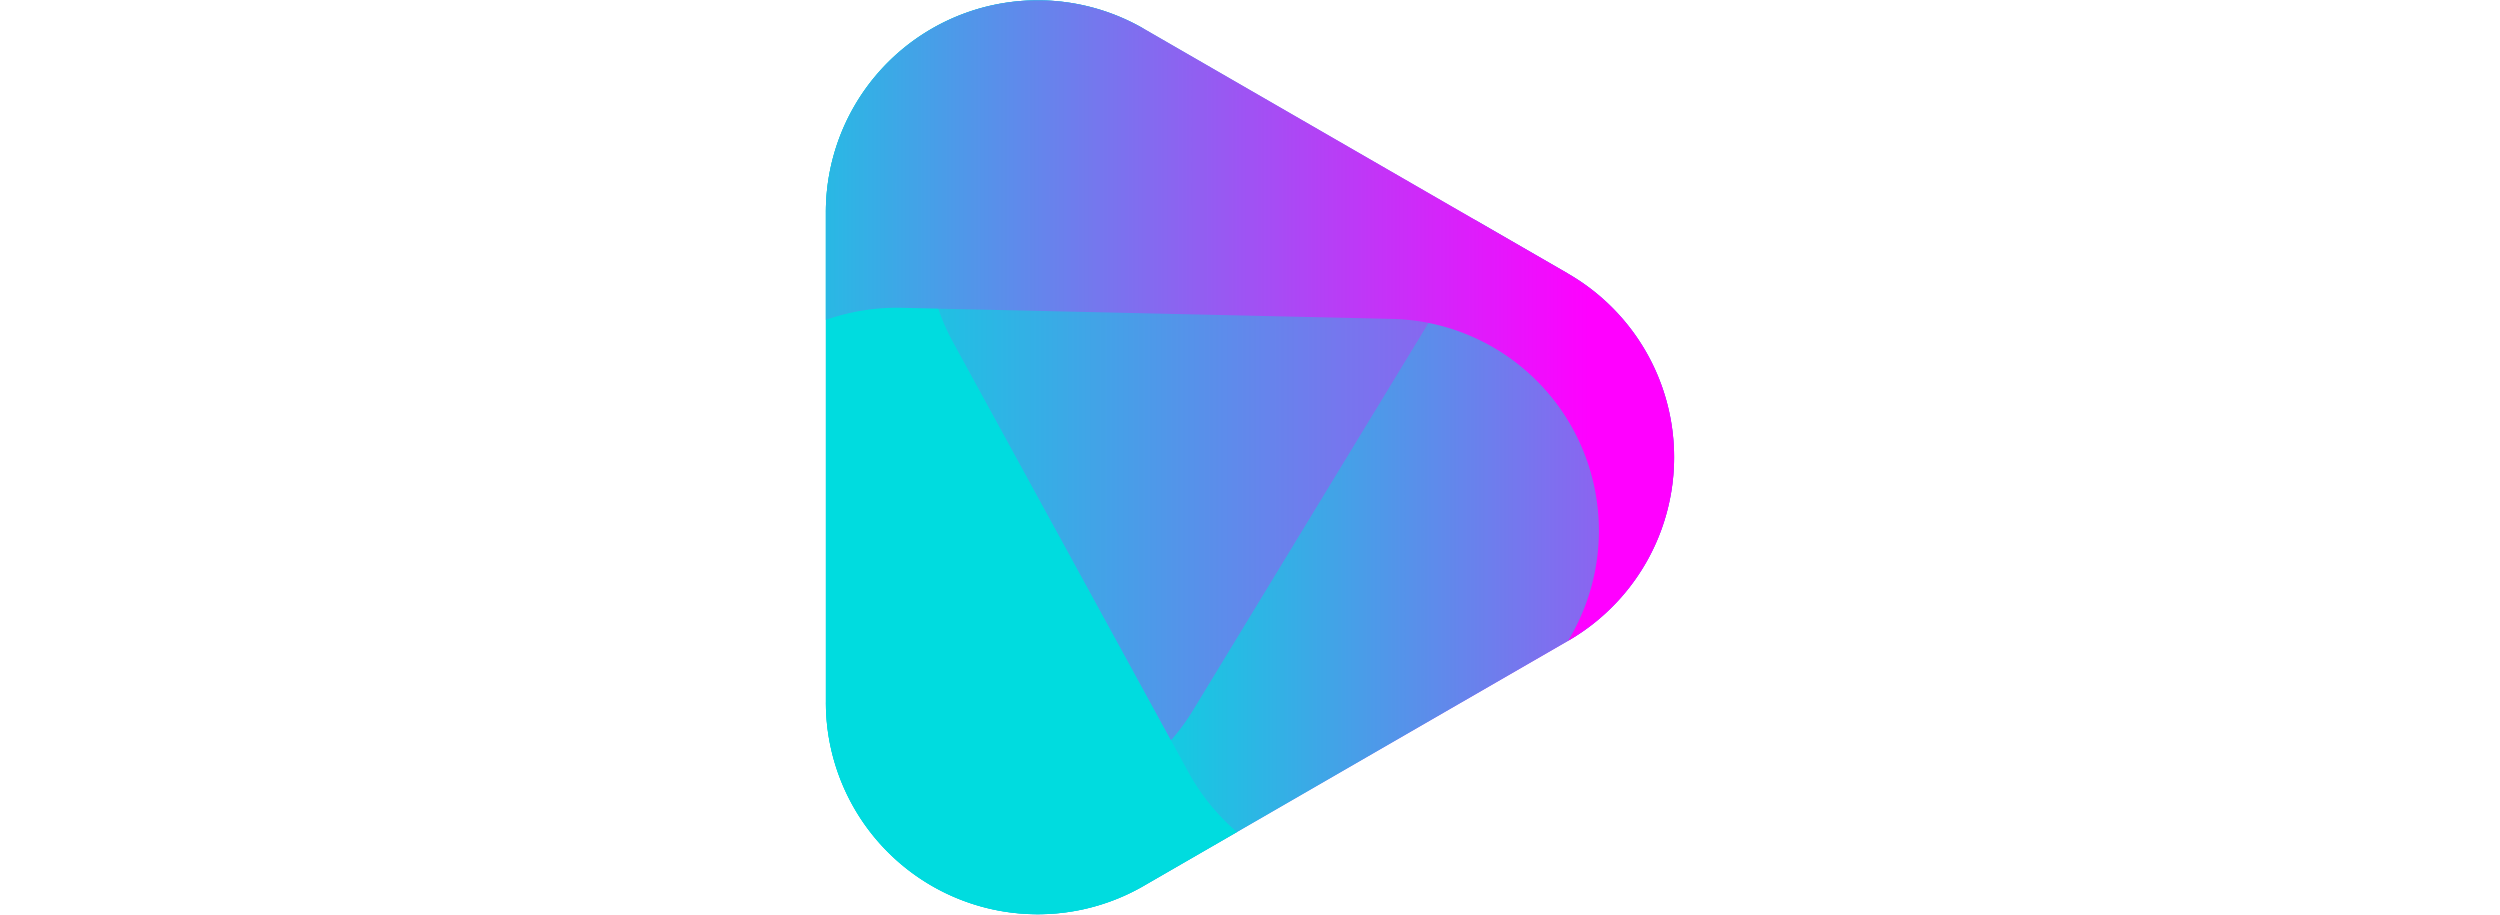 <svg xmlns="http://www.w3.org/2000/svg" xmlns:xlink="http://www.w3.org/1999/xlink" height="30" viewBox="0 0 82.005 88.415"><defs><linearGradient id="a" x1="1.368" y1="0.796" x2="-0.044" y2="0.796" gradientUnits="objectBoundingBox"><stop offset="0" stop-color="#f0f"/><stop offset="1" stop-color="#00dcdf"/></linearGradient><linearGradient id="b" x1="1.396" y1="0.732" x2="0.323" y2="0.732" xlink:href="#a"/><linearGradient id="c" x1="3.526" y1="0.101" x2="1.313" y2="0.101" xlink:href="#a"/><linearGradient id="d" x1="0.902" y1="0.289" x2="-0.171" y2="0.289" xlink:href="#a"/></defs><g transform="translate(0 -0.003)"><path d="M71.76,26.46,30.73,2.78A20.484,20.484,0,0,0,0,20.52V67.9A20.484,20.484,0,0,0,30.73,85.64L71.76,61.95a20.482,20.482,0,0,0,0-35.48Z" fill="url(#a)"/><path d="M30.73,85.63,71.76,61.94a20.482,20.482,0,0,0,0-35.48l-9.01-5.2a20.622,20.622,0,0,1-2.66,6.95L35.48,68.69a20.482,20.482,0,0,1-35.47-.8A20.484,20.484,0,0,0,30.74,85.63Z" fill="url(#b)"/><path d="M0,20.52V67.9A20.484,20.484,0,0,0,30.73,85.64l9.01-5.2a20.83,20.83,0,0,1-4.69-5.78L12.3,33.1A20.48,20.48,0,0,1,30.73,2.78,20.484,20.484,0,0,0,0,20.52Z" fill="url(#c)"/><path d="M71.76,26.46,30.73,2.78A20.484,20.484,0,0,0,0,20.52V30.93a20.542,20.542,0,0,1,7.35-1.17l47.36,1.07A20.483,20.483,0,0,1,71.75,61.95a20.482,20.482,0,0,0,0-35.48Z" fill="url(#d)"/></g></svg>